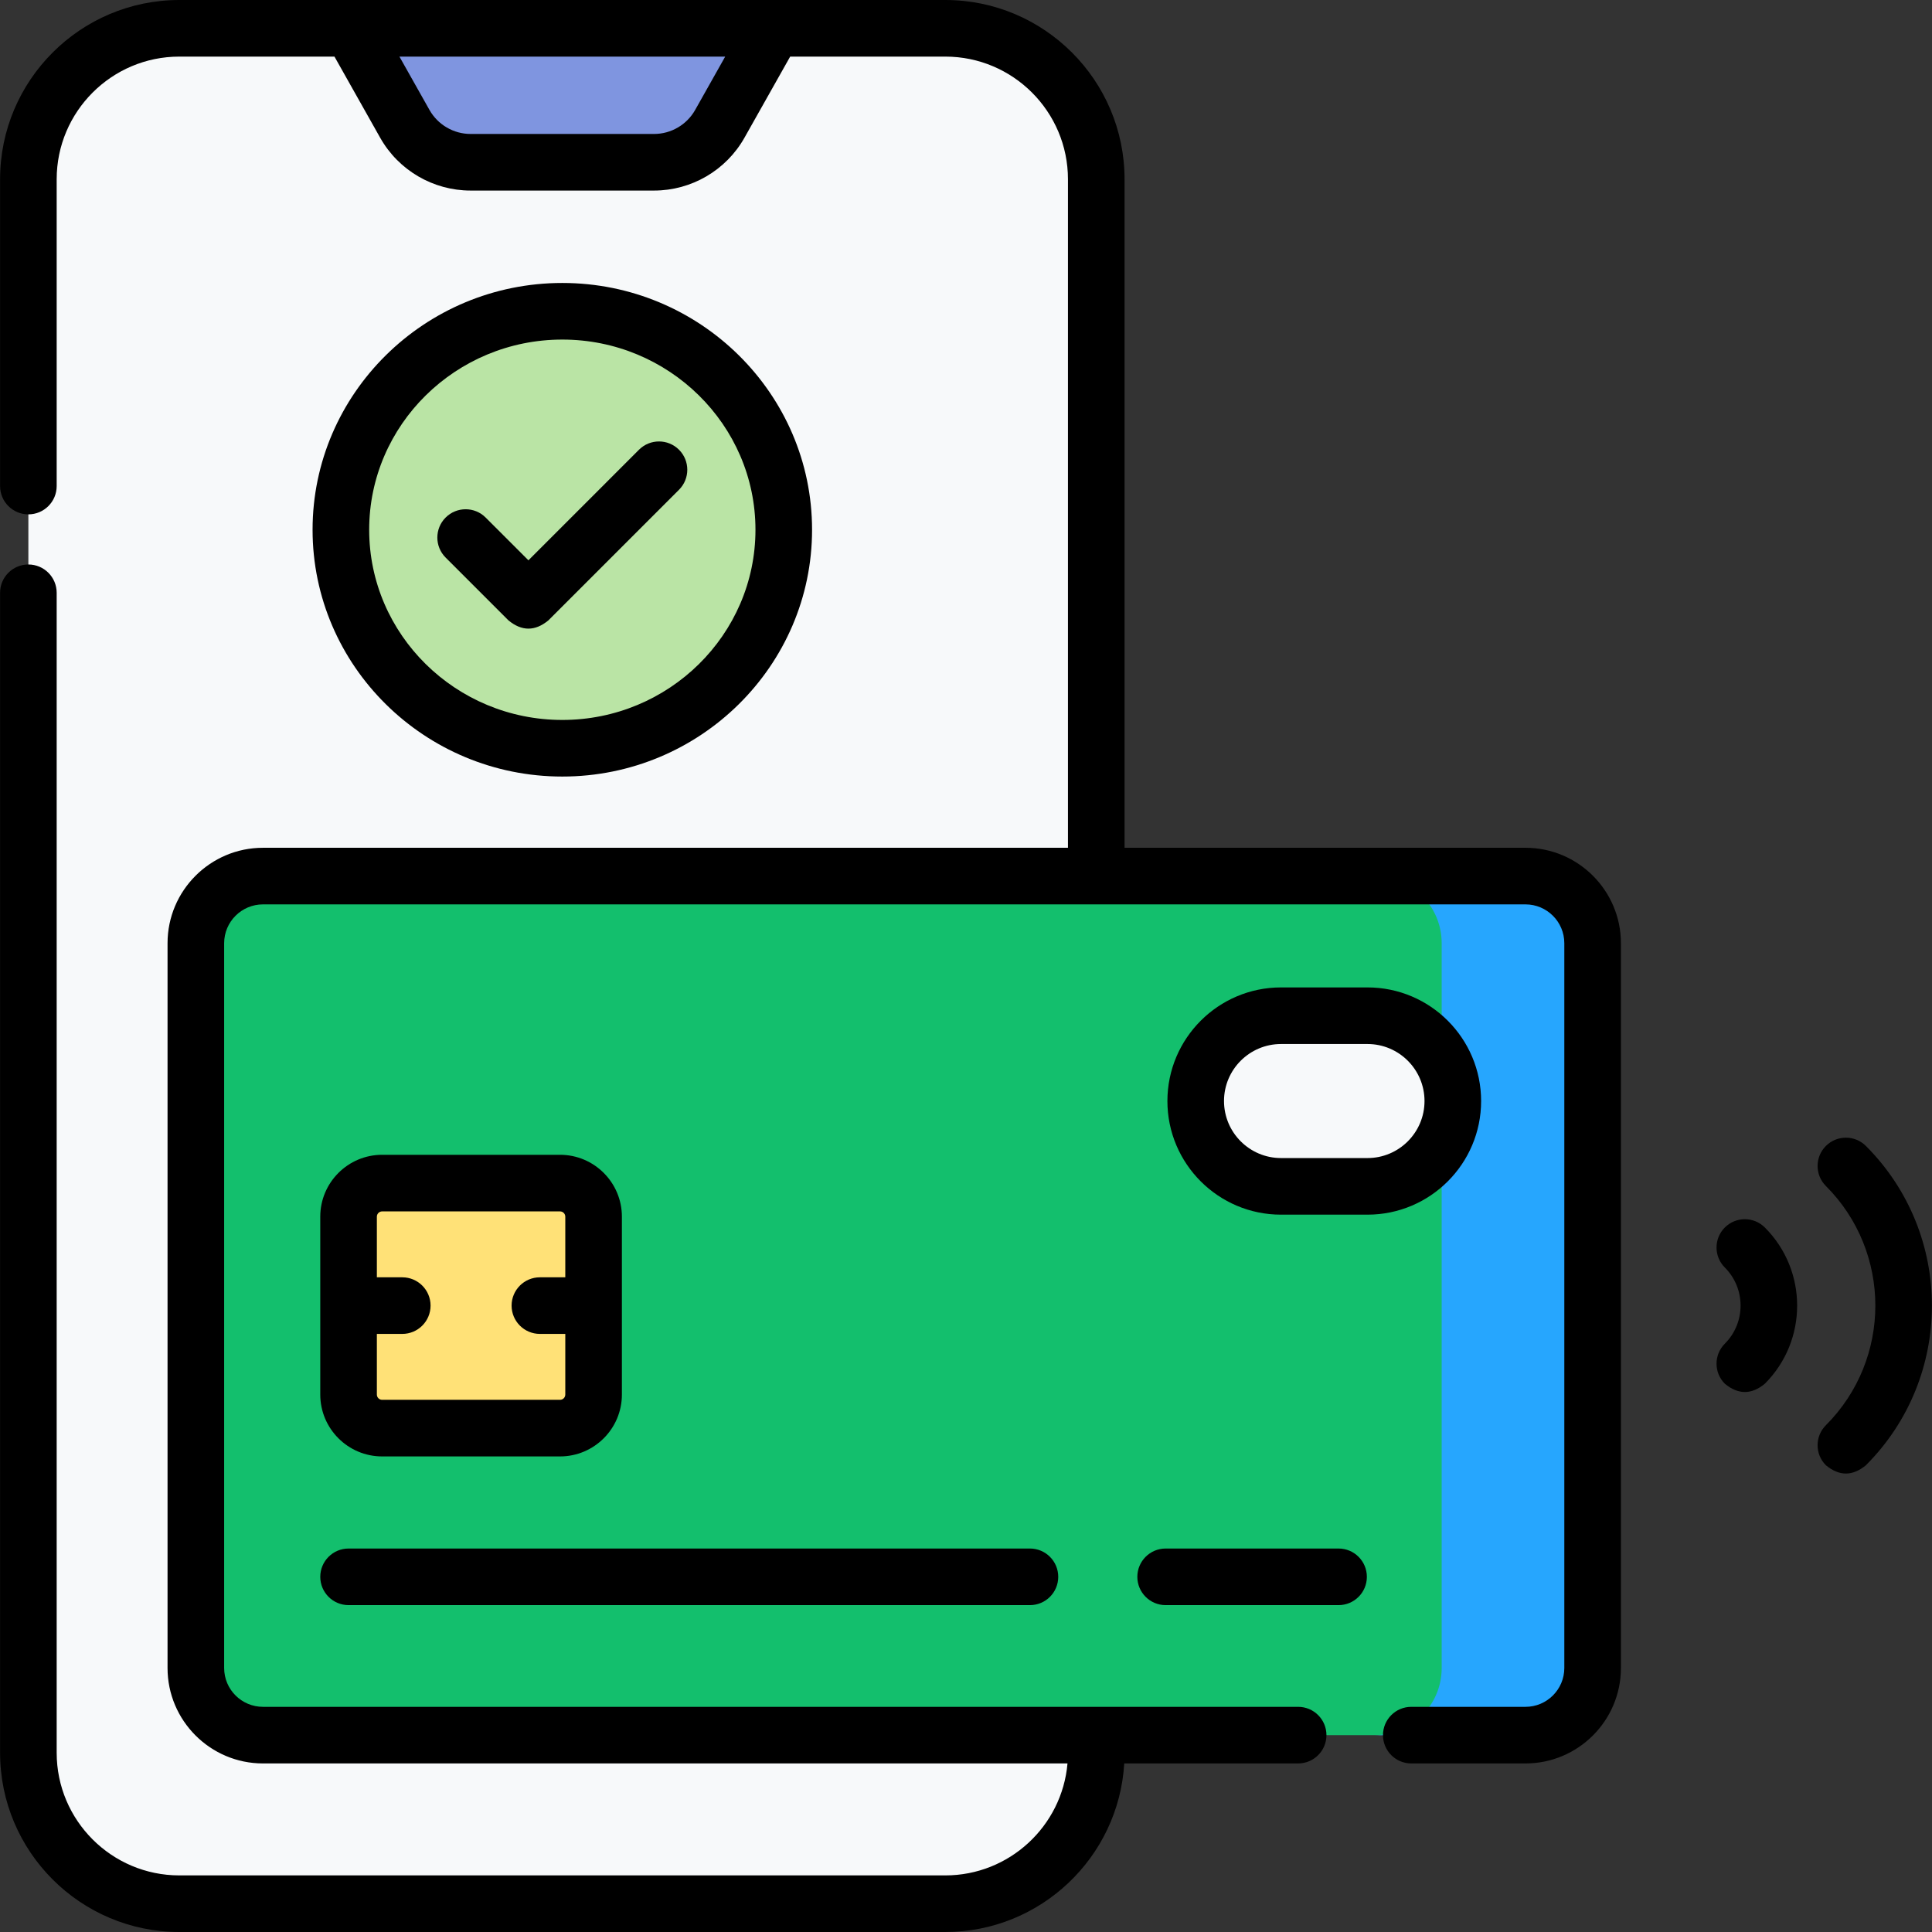 <svg xmlns="http://www.w3.org/2000/svg" width="512" height="512" viewBox="0 0 512 512" fill="none"><rect x="0" y="0" width="512" height="512" fill="#333333" stroke="none"/><path d="M250.52 504.5H47.52C25.429 504.5 7.52 486.591 7.52 464.5V47.5C7.52 25.409 25.429 7.5 47.52 7.5H250.52C272.611 7.5 290.52 25.409 290.52 47.5V464.5C290.52 486.591 272.612 504.5 250.52 504.5V504.5Z" fill="#F7F9FA"></path><path d="M173.332 43H124.708C117.487 43 110.827 39.108 107.283 32.817L93.02 7.5H205.02L190.757 32.817C187.213 39.108 180.553 43 173.332 43V43Z" fill="#7F95E0"></path><path d="M422.06 249.96V442.04C422.06 451.865 414.095 459.83 404.27 459.83H69.693C59.868 459.83 51.903 451.865 51.903 442.04V249.96C51.903 240.135 59.868 232.17 69.693 232.17H404.27C414.095 232.17 422.06 240.135 422.06 249.96Z" fill="#13BF6D"></path><path d="M404.27 232.17H364.27C374.095 232.17 382.06 240.135 382.06 249.96V442.04C382.06 451.865 374.095 459.83 364.27 459.83H404.27C414.095 459.83 422.06 451.865 422.06 442.04V249.96C422.06 240.135 414.095 232.17 404.27 232.17V232.17Z" fill="#26A6FE"></path><path d="M157.309 322.428V369.572C157.309 374.485 153.327 378.467 148.414 378.467H101.27C96.357 378.467 92.375 374.485 92.375 369.572V322.428C92.375 317.515 96.357 313.533 101.27 313.533H148.414C153.326 313.533 157.309 317.516 157.309 322.428Z" fill="#FFE177"></path><path d="M385.009 291.791V291.78C385.009 279.296 374.889 269.175 362.404 269.175H339.477C326.993 269.175 316.872 279.295 316.872 291.78V291.791C316.872 304.275 326.992 314.396 339.477 314.396H362.404C374.889 314.396 385.009 304.276 385.009 291.791Z" fill="#F7F9FA"></path><path d="M149.02 198.294C181.43 198.294 207.704 172.37 207.704 140.392C207.704 108.414 181.43 82.49 149.02 82.49C116.61 82.49 90.336 108.414 90.336 140.392C90.336 172.37 116.61 198.294 149.02 198.294Z" fill="#BAE4A5"></path><path d="M457.096 325.299C454.167 328.228 454.167 332.977 457.096 335.905C462.662 341.471 462.662 350.528 457.096 356.094C454.167 359.023 454.167 363.772 457.097 366.7C460.632 369.629 464.168 369.629 467.703 366.7C479.117 355.285 479.117 336.712 467.703 325.298C464.773 322.371 460.025 322.371 457.096 325.299Z" fill="black"></path><path d="M494.484 303.693C491.555 300.764 486.807 300.764 483.877 303.693C480.948 306.622 480.948 311.37 483.877 314.299C501.356 331.779 501.356 360.221 483.877 377.7C480.948 380.629 480.948 385.378 483.877 388.306C487.413 391.235 490.949 391.235 494.484 388.306C517.811 364.979 517.811 327.021 494.484 303.693V303.693Z" fill="black"></path><path d="M404.27 224.67H298.02V47.5C298.02 21.309 276.711 0 250.52 0H47.52C21.329 0 0.02 21.309 0.02 47.5V128.812C0.02 132.954 3.377 136.312 7.52 136.312C11.663 136.312 15.02 132.954 15.02 128.812V47.5C15.02 29.58 29.599 15 47.52 15H88.637L100.748 36.499C105.614 45.136 114.795 50.5 124.707 50.5H173.331C183.243 50.5 192.425 45.135 197.291 36.498L209.403 15H250.52C268.441 15 283.02 29.58 283.02 47.5V224.67H69.692C55.747 224.67 44.402 236.015 44.402 249.96V442.04C44.402 455.985 55.747 467.33 69.692 467.33H282.898C281.46 483.93 267.488 497 250.52 497H47.52C29.599 497 15.02 482.42 15.02 464.5V157.094C15.02 152.952 11.663 149.594 7.52 149.594C3.377 149.594 0.02 152.952 0.02 157.094V464.5C0.02 490.691 21.329 512 47.52 512H250.52C275.761 512 296.467 492.209 297.936 467.33H344.023C348.166 467.33 351.523 463.972 351.523 459.83C351.523 455.688 348.166 452.33 344.023 452.33H69.692C64.018 452.33 59.402 447.714 59.402 442.04V249.96C59.402 244.286 64.018 239.67 69.692 239.67H404.27C409.944 239.67 414.56 244.286 414.56 249.96V442.04C414.56 447.714 409.944 452.33 404.27 452.33H374.004C369.861 452.33 366.504 455.688 366.504 459.83C366.504 463.972 369.861 467.33 374.004 467.33H404.27C418.215 467.33 429.56 455.985 429.56 442.04V249.96C429.56 236.016 418.216 224.67 404.27 224.67V224.67ZM184.224 29.135C182.012 33.061 177.838 35.5 173.332 35.5H124.708C120.203 35.5 116.029 33.061 113.817 29.136L105.854 15H192.186L184.224 29.135Z" fill="black"></path><path d="M101.27 385.967H148.414C157.454 385.967 164.809 378.612 164.809 369.572V322.428C164.809 313.388 157.455 306.033 148.414 306.033H101.27C92.23 306.033 84.874 313.388 84.874 322.428V369.572C84.875 378.612 92.23 385.967 101.27 385.967V385.967ZM101.27 321.033H148.414C149.183 321.033 149.809 321.659 149.809 322.428V338.5H143.078C138.935 338.5 135.578 341.858 135.578 346C135.578 350.142 138.935 353.5 143.078 353.5H149.809V369.572C149.809 370.341 149.183 370.967 148.414 370.967H101.27C100.5 370.967 99.874 370.341 99.874 369.572V353.5H106.606C110.749 353.5 114.106 350.142 114.106 346C114.106 341.858 110.749 338.5 106.606 338.5H99.874V322.428C99.875 321.659 100.501 321.033 101.27 321.033V321.033Z" fill="black"></path><path d="M392.51 291.792V291.781C392.51 275.181 379.005 261.677 362.406 261.677H339.479C322.879 261.677 309.375 275.182 309.375 291.793C309.375 308.393 322.88 321.897 339.479 321.897H362.406C379.005 321.896 392.51 308.391 392.51 291.792V291.792ZM377.51 291.792C377.51 300.121 370.735 306.896 362.406 306.896H339.479C331.15 306.896 324.375 300.12 324.375 291.78C324.375 283.451 331.15 276.676 339.479 276.676H362.406C370.735 276.676 377.51 283.452 377.51 291.78V291.792Z" fill="black"></path><path d="M92.375 425.375H272.944C277.087 425.375 280.444 422.017 280.444 417.875C280.444 413.733 277.087 410.375 272.944 410.375H92.375C88.232 410.375 84.875 413.733 84.875 417.875C84.875 422.017 88.232 425.375 92.375 425.375V425.375Z" fill="black"></path><path d="M354.734 410.375H308.906C304.763 410.375 301.406 413.733 301.406 417.875C301.406 422.017 304.763 425.375 308.906 425.375H354.734C358.877 425.375 362.234 422.017 362.234 417.875C362.234 413.733 358.877 410.375 354.734 410.375V410.375Z" fill="black"></path><path d="M215.205 140.392C215.205 104.329 185.515 74.989 149.02 74.989C112.525 74.989 82.835 104.328 82.835 140.392C82.835 176.455 112.525 205.794 149.02 205.794C185.515 205.794 215.205 176.455 215.205 140.392ZM97.836 140.392C97.836 112.6 120.797 89.989 149.021 89.989C177.245 89.989 200.206 112.6 200.206 140.392C200.206 168.184 177.245 190.794 149.021 190.794C120.797 190.794 97.836 168.184 97.836 140.392Z" fill="black"></path><path d="M179.944 119.186C177.014 116.257 172.266 116.257 169.337 119.186L140.036 148.487L128.703 137.155C125.775 134.226 121.026 134.226 118.097 137.155C115.168 140.084 115.168 144.833 118.097 147.761L134.733 164.396C138.269 167.325 141.805 167.325 145.34 164.396L179.944 129.792C182.873 126.864 182.873 122.115 179.944 119.186V119.186Z" fill="black"></path></svg>